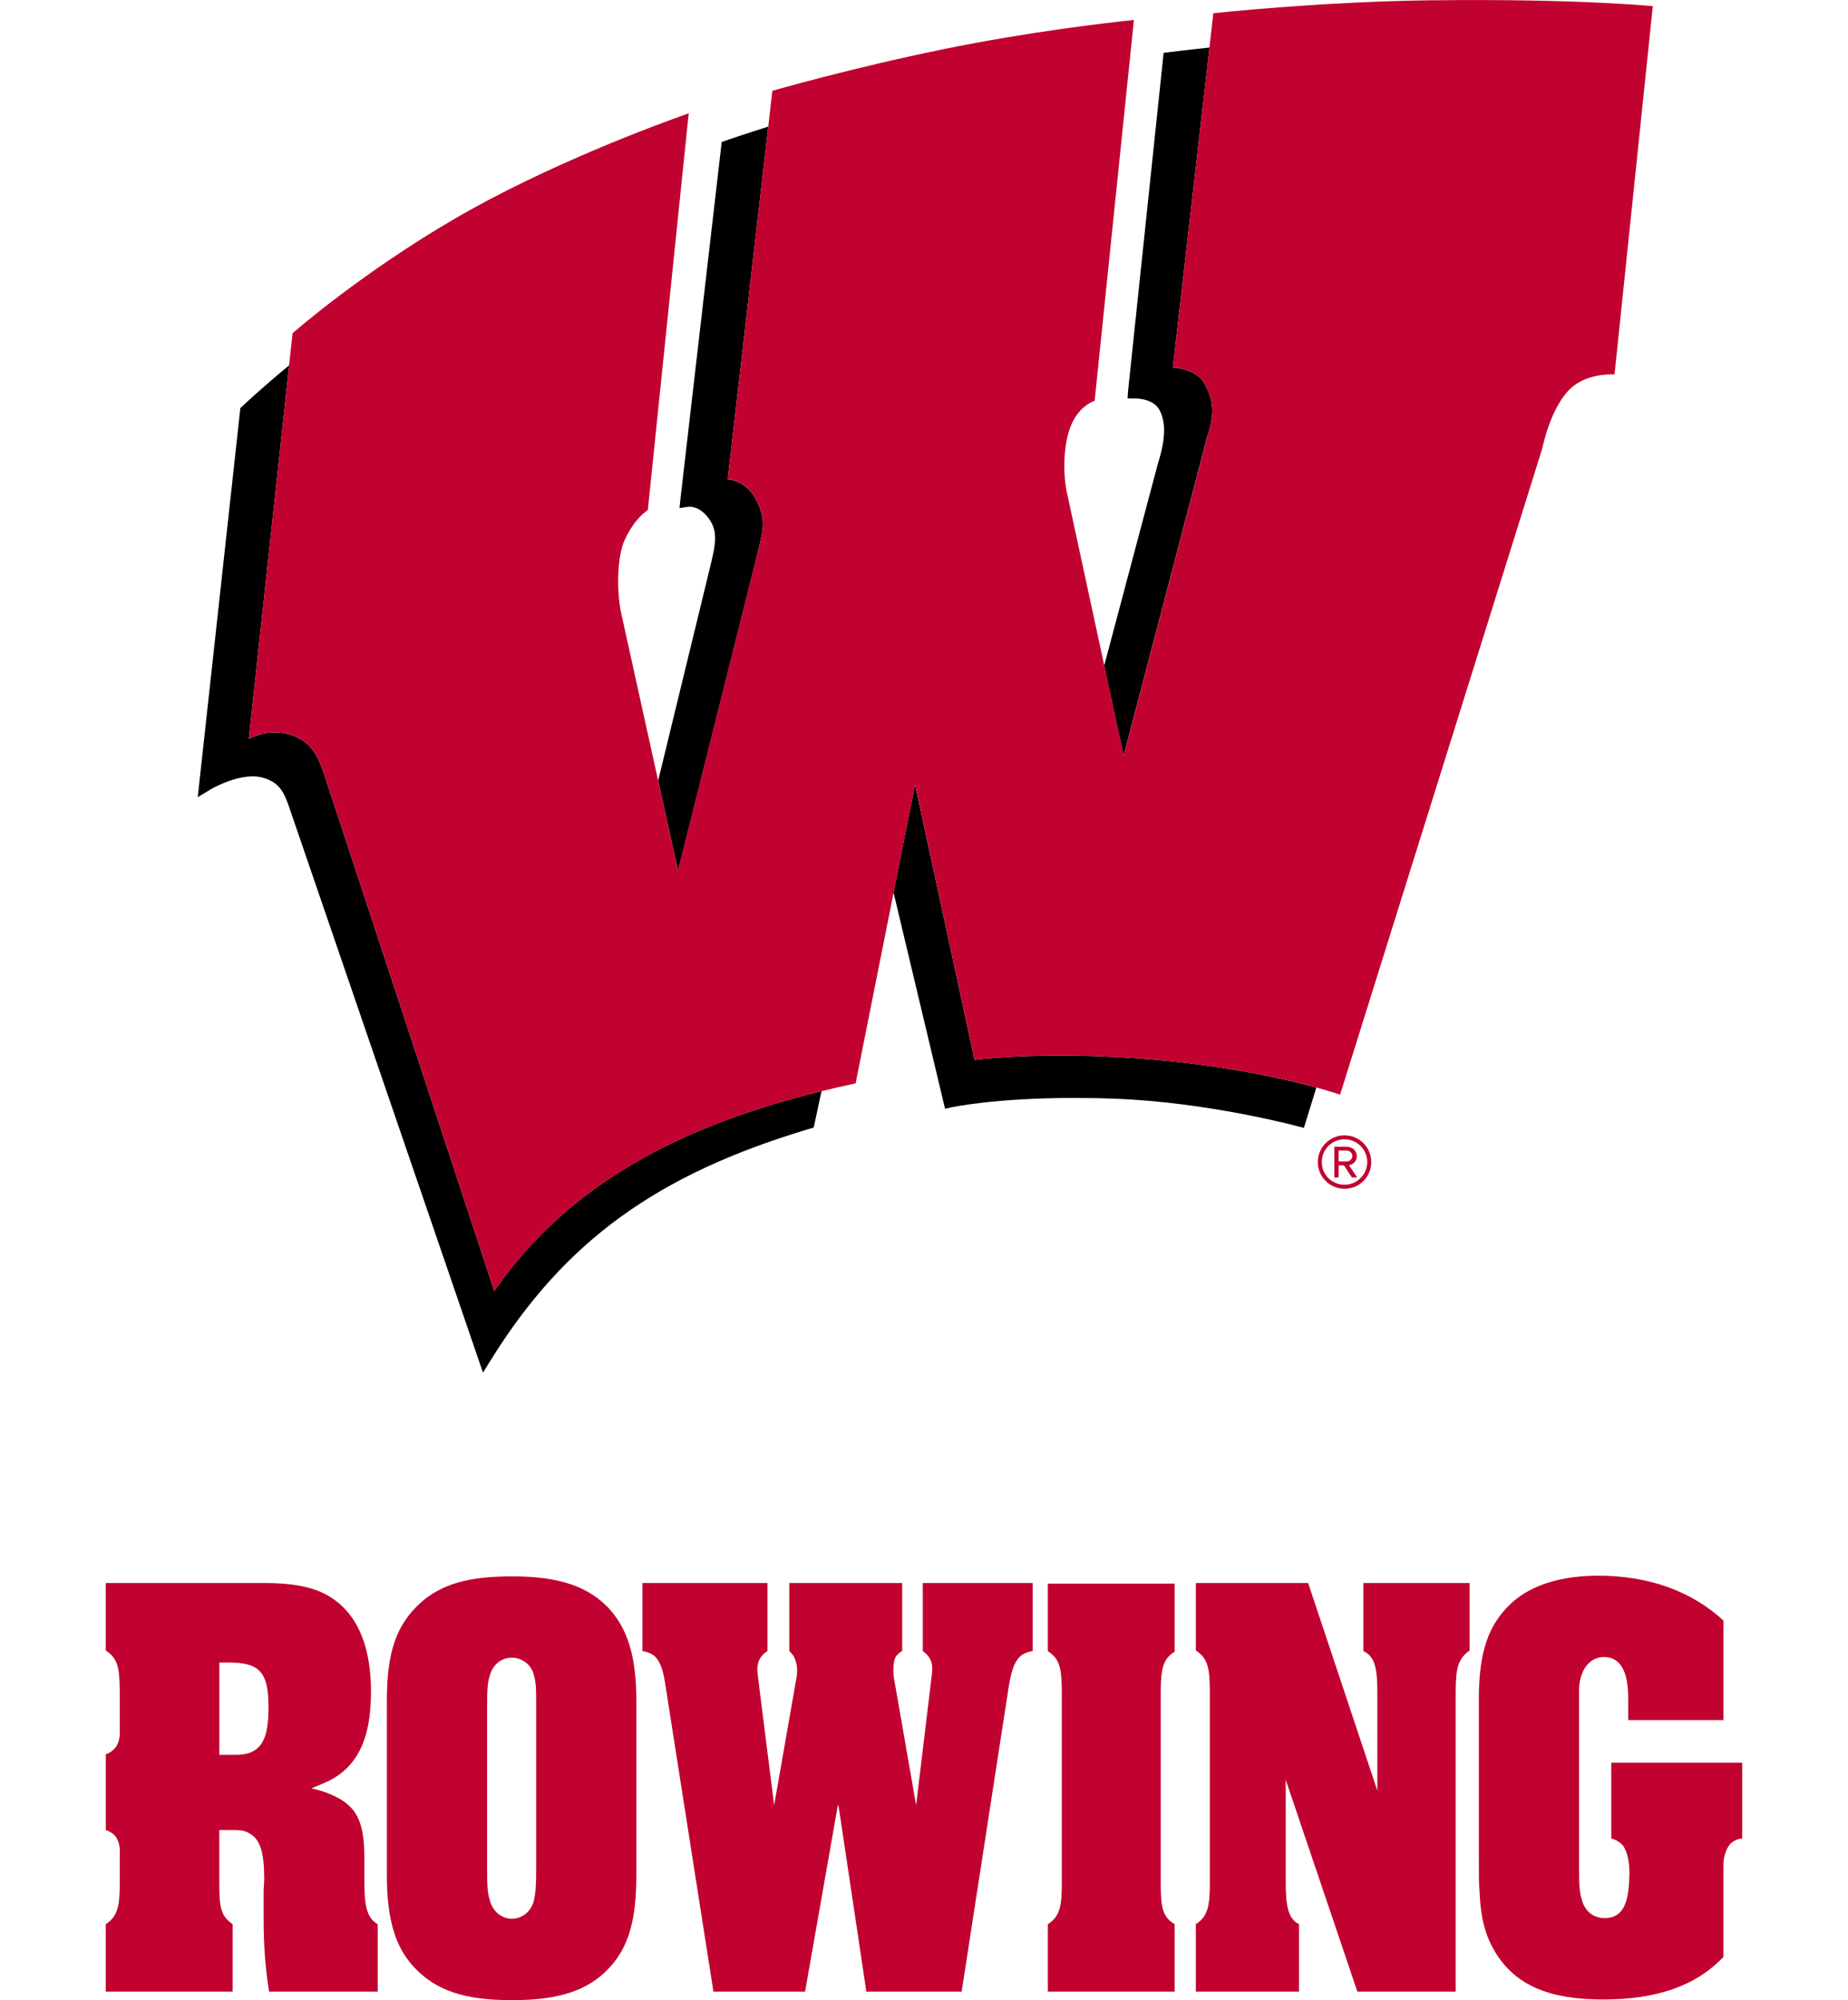 <?xml version="1.0" encoding="UTF-8"?>
<svg id="a" xmlns="http://www.w3.org/2000/svg" viewBox="0 0 332.7 360">
  <defs>
    <style>
      .b {
        fill: #c10230;
      }
    </style>
  </defs>
  <g>
    <path class="b" d="M68,346.34v12.13h-19.56c-.66-4.26-.98-7.98-.98-13.44v-4.7c0-.44.11-1.75.11-1.96,0-4.81-.65-7.32-2.73-8.42-1.09-.65-2.18-.55-4.7-.55h-.66v9.4c0,4.48.22,6.01,2.4,7.54v12.13h-22.84v-12.13c2.18-1.42,2.52-3.28,2.52-7.54v-5.24c0-.11.22-1.75-.87-3.17-.55-.55-1.2-.87-1.64-.99v-13.66c.44-.11,1.09-.44,1.64-1.09.87-.98.87-2.51.87-2.62v-7.32c0-4.81-.44-6.23-2.52-7.65v-12.13h28.41c6.34,0,10.16.98,13.11,3.28,4.15,3.17,6.23,8.74,6.23,16.28,0,8.96-2.73,14.21-8.85,16.61l-1.86.77,1.97.54c5.79,1.97,7.54,4.7,7.54,11.8v3.93c0,4.7.33,6.99,2.4,8.2ZM48.34,307.33c0-6.34-1.53-8.09-7.21-8.09h-1.64v16.61h3.06c4.8,0,5.79-3.28,5.79-8.52Z"/>
    <path class="b" d="M109.64,289.52c3.39,3.71,4.92,8.74,4.92,16.5v31.58c0,8.96-1.75,13.88-6.01,17.71-3.71,3.27-8.63,4.7-16.39,4.7-8.63,0-13.66-1.75-17.59-5.9-3.39-3.61-4.92-8.64-4.92-16.5v-31.58c0-8.74,1.75-13.66,6.12-17.6,3.72-3.28,8.52-4.7,16.39-4.7,8.42,0,13.66,1.75,17.49,5.79ZM96.53,307.22c0-3.06,0-4.37-.44-5.79-.44-1.86-2.18-3.06-3.93-3.06-1.86,0-3.39,1.2-3.93,3.06-.44,1.31-.54,2.52-.54,5.79v29.29c0,3.17.11,4.37.54,5.68.55,1.97,2.19,3.17,3.93,3.17s3.39-1.2,3.93-3.17c.33-1.42.44-2.73.44-5.68v-29.29Z"/>
    <path class="b" d="M166.13,284.93h19.78v12.24c-2.51.44-3.5,1.75-4.26,6.12l-8.52,55.18h-17.16l-5.02-33.54h-.11l-5.9,33.54h-16.5l-8.63-55.07c-.66-4.48-1.64-5.79-4.15-6.23v-12.24h22.51v12.24c-1.75,1.09-1.97,2.73-1.75,4.26,0,0,0,.22,2.95,23.5l4.04-23.06s.33-1.64-.22-3.06c-.22-.77-.76-1.31-1.09-1.64v-12.24h20.32v12.24c-.44.22-.99.66-1.31,1.31-.44,1.42-.22,3.17-.22,3.27l4.04,23.17,2.84-23.6c.22-1.64,0-2.95-1.64-4.15v-12.24Z"/>
    <path class="b" d="M188.64,285.04h22.84v12.24c-2.07,1.31-2.51,2.95-2.51,7.43v34.2c0,4.48.33,6.12,2.51,7.43v12.13h-22.84v-12.13c2.18-1.42,2.52-3.17,2.52-7.43v-34.2c0-4.7-.44-6.12-2.52-7.54v-12.13Z"/>
    <path class="b" d="M245.46,284.93h19.12v12.13c-2.07,1.53-2.51,3.06-2.51,7.65v53.76h-17.7l-12.9-38.13v18.46c0,4.26.44,6.56,2.4,7.54v12.13h-18.58v-12.13c2.18-1.42,2.52-3.28,2.52-7.54v-34.09c0-4.81-.44-6.23-2.52-7.65v-12.13h20.22l12.46,37.37v-17.59c0-4.48-.44-6.55-2.52-7.54v-12.24Z"/>
    <path class="b" d="M290.05,317.28h23.6v13.65c-.65,0-1.53.33-2.18.99-1.31,1.64-1.2,3.82-1.2,3.93v16.39c-5.02,5.24-12.02,7.65-21.74,7.65s-15.74-2.62-19.34-8.52c-1.75-2.95-2.62-5.9-2.84-11.15-.11-1.64-.11-1.86-.11-6.89v-27.43c0-8.74,1.75-13.66,6.12-17.59,3.5-3.06,8.74-4.7,15.41-4.7,8.96,0,16.72,2.73,22.51,8.08v17.92h-17.15v-4.04c0-4.92-1.53-7.32-4.37-7.32-2.62,0-4.48,2.4-4.48,6.12v32.02c0,3.17.11,4.37.54,5.68.55,1.97,2.08,3.17,4.05,3.17,3.93,0,4.37-3.83,4.48-7.98,0-4.04-1.31-5.24-1.31-5.24-.65-.65-1.42-.98-1.96-1.09v-13.65Z"/>
  </g>
  <g>
    <path d="M175.45,190.76l-10.71-49.53-3.87,19.43,9.27,38.91,1.22-.27c.08-.02,7.74-1.68,22.14-1.68,2.32,0,4.72.04,7.14.14,16.63.59,32.75,4.89,32.91,4.94l1.19.31,2.25-7.26c-6.22-1.71-19-4.62-36.38-5.51-15.38-.79-25.17.53-25.17.53Z"/>
    <path d="M88.99,232.41l-30.27-91.93c-1.2-3.77-2.29-6.95-6.43-8.23-4.17-1.3-7.5.75-7.5.75l7.26-67.24c-5.22,4.3-8.38,7.32-8.45,7.39l-.33.31-7.67,70.03,2.2-1.34s4.01-2.41,7.7-2.41c.71,0,1.37.09,1.96.28,2.76.86,3.66,2.31,4.85,6l34.64,101.04,1.41-2.27c13.3-21.39,29.94-33.45,57.42-41.63l.72-.22,1.4-6.54c-23.72,5.82-44.98,15.8-58.93,36Z"/>
    <path d="M136.06,100.84c1.22-5.13,2.11-7.06,0-11.02-1.84-3.48-5.05-3.55-5.05-3.55l7.3-63.48c-4.66,1.47-7.58,2.49-7.64,2.51l-.74.26-7.43,64.27-.16,1.62,1.64-.24c.18-.02,1.99-.15,3.64,2.14,1.75,2.42,1.18,4.79.13,9.1l-9.26,38.06,3.58,16.22,14-55.87Z"/>
    <path d="M217.43,78.32c1.31-4.11.98-6.37-.54-9.21-1.53-2.87-5.74-2.94-5.74-2.94l6.59-57.61c-4.47.47-7.19.82-7.26.83l-.99.13-6.4,60.83-.09,1.37h1.4c.33,0,3.25.06,4.33,2.05,1.2,2.22,1.12,5.28-.26,9.64l-9.68,36.41,3.5,16.2,15.12-57.7Z"/>
    <path class="b" d="M258.22.04c-20.65.24-39.78,2.34-39.78,2.34l-7.29,63.78s4.21.07,5.74,2.94c1.52,2.84,1.85,5.11.54,9.21l-15.12,57.7-10.1-46.74c-.93-3.71-.84-9.59.77-13.06,1.19-2.57,2.92-3.63,4.09-4.07l7.07-68.55c-4.61.48-18.98,2.13-34.34,5.27-16.6,3.4-30.75,7.48-30.75,7.48l-.74,6.43-7.3,63.48s3.21.07,5.05,3.55c2.11,3.97,1.22,5.89,0,11.02l-14,55.87-10.18-46.13c-.9-3.95-.84-10.31.61-13.44,1.36-2.91,2.94-4.48,4.14-5.32l7.36-71.41c-6.02,2.13-25.48,9.32-41.87,18.83-17.21,9.98-29.45,20.76-29.45,20.76l-7.88,73.01s3.32-2.06,7.5-.75c4.14,1.28,5.23,4.46,6.43,8.23l30.27,91.93c13.95-20.2,35.21-30.19,58.93-36,2.02-.5,4.06-.97,6.12-1.41l10.71-53.75,10.71,49.53s9.79-1.32,25.17-.53c17.37.89,30.15,3.8,36.38,5.51,2.76.76,4.25,1.28,4.25,1.28l36.41-116.35s1.66-8.5,5.96-11.47c3.06-2.12,7.04-1.81,7.04-1.81l6.89-66.29s-13.47-1.36-39.32-1.06Z"/>
    <path class="b" d="M242.06,213.97c-2.66,0-4.81-2.16-4.81-4.81s2.16-4.81,4.81-4.81,4.81,2.14,4.81,4.81-2.13,4.81-4.81,4.81M242.06,205.07c-2.27,0-4.09,1.79-4.09,4.08s1.82,4.09,4.09,4.09,4.09-1.84,4.09-4.09-1.82-4.08-4.09-4.08M243.38,211.93l-1.43-2.18h-.95v2.18h-.77v-5.52h2.25c.93,0,1.79.66,1.79,1.68,0,1.23-1.09,1.63-1.41,1.63l1.48,2.21h-.95ZM242.47,207.09h-1.48v1.95h1.48c.47,0,1-.38,1-.95,0-.61-.52-1-1-1"/>
  </g>
</svg>